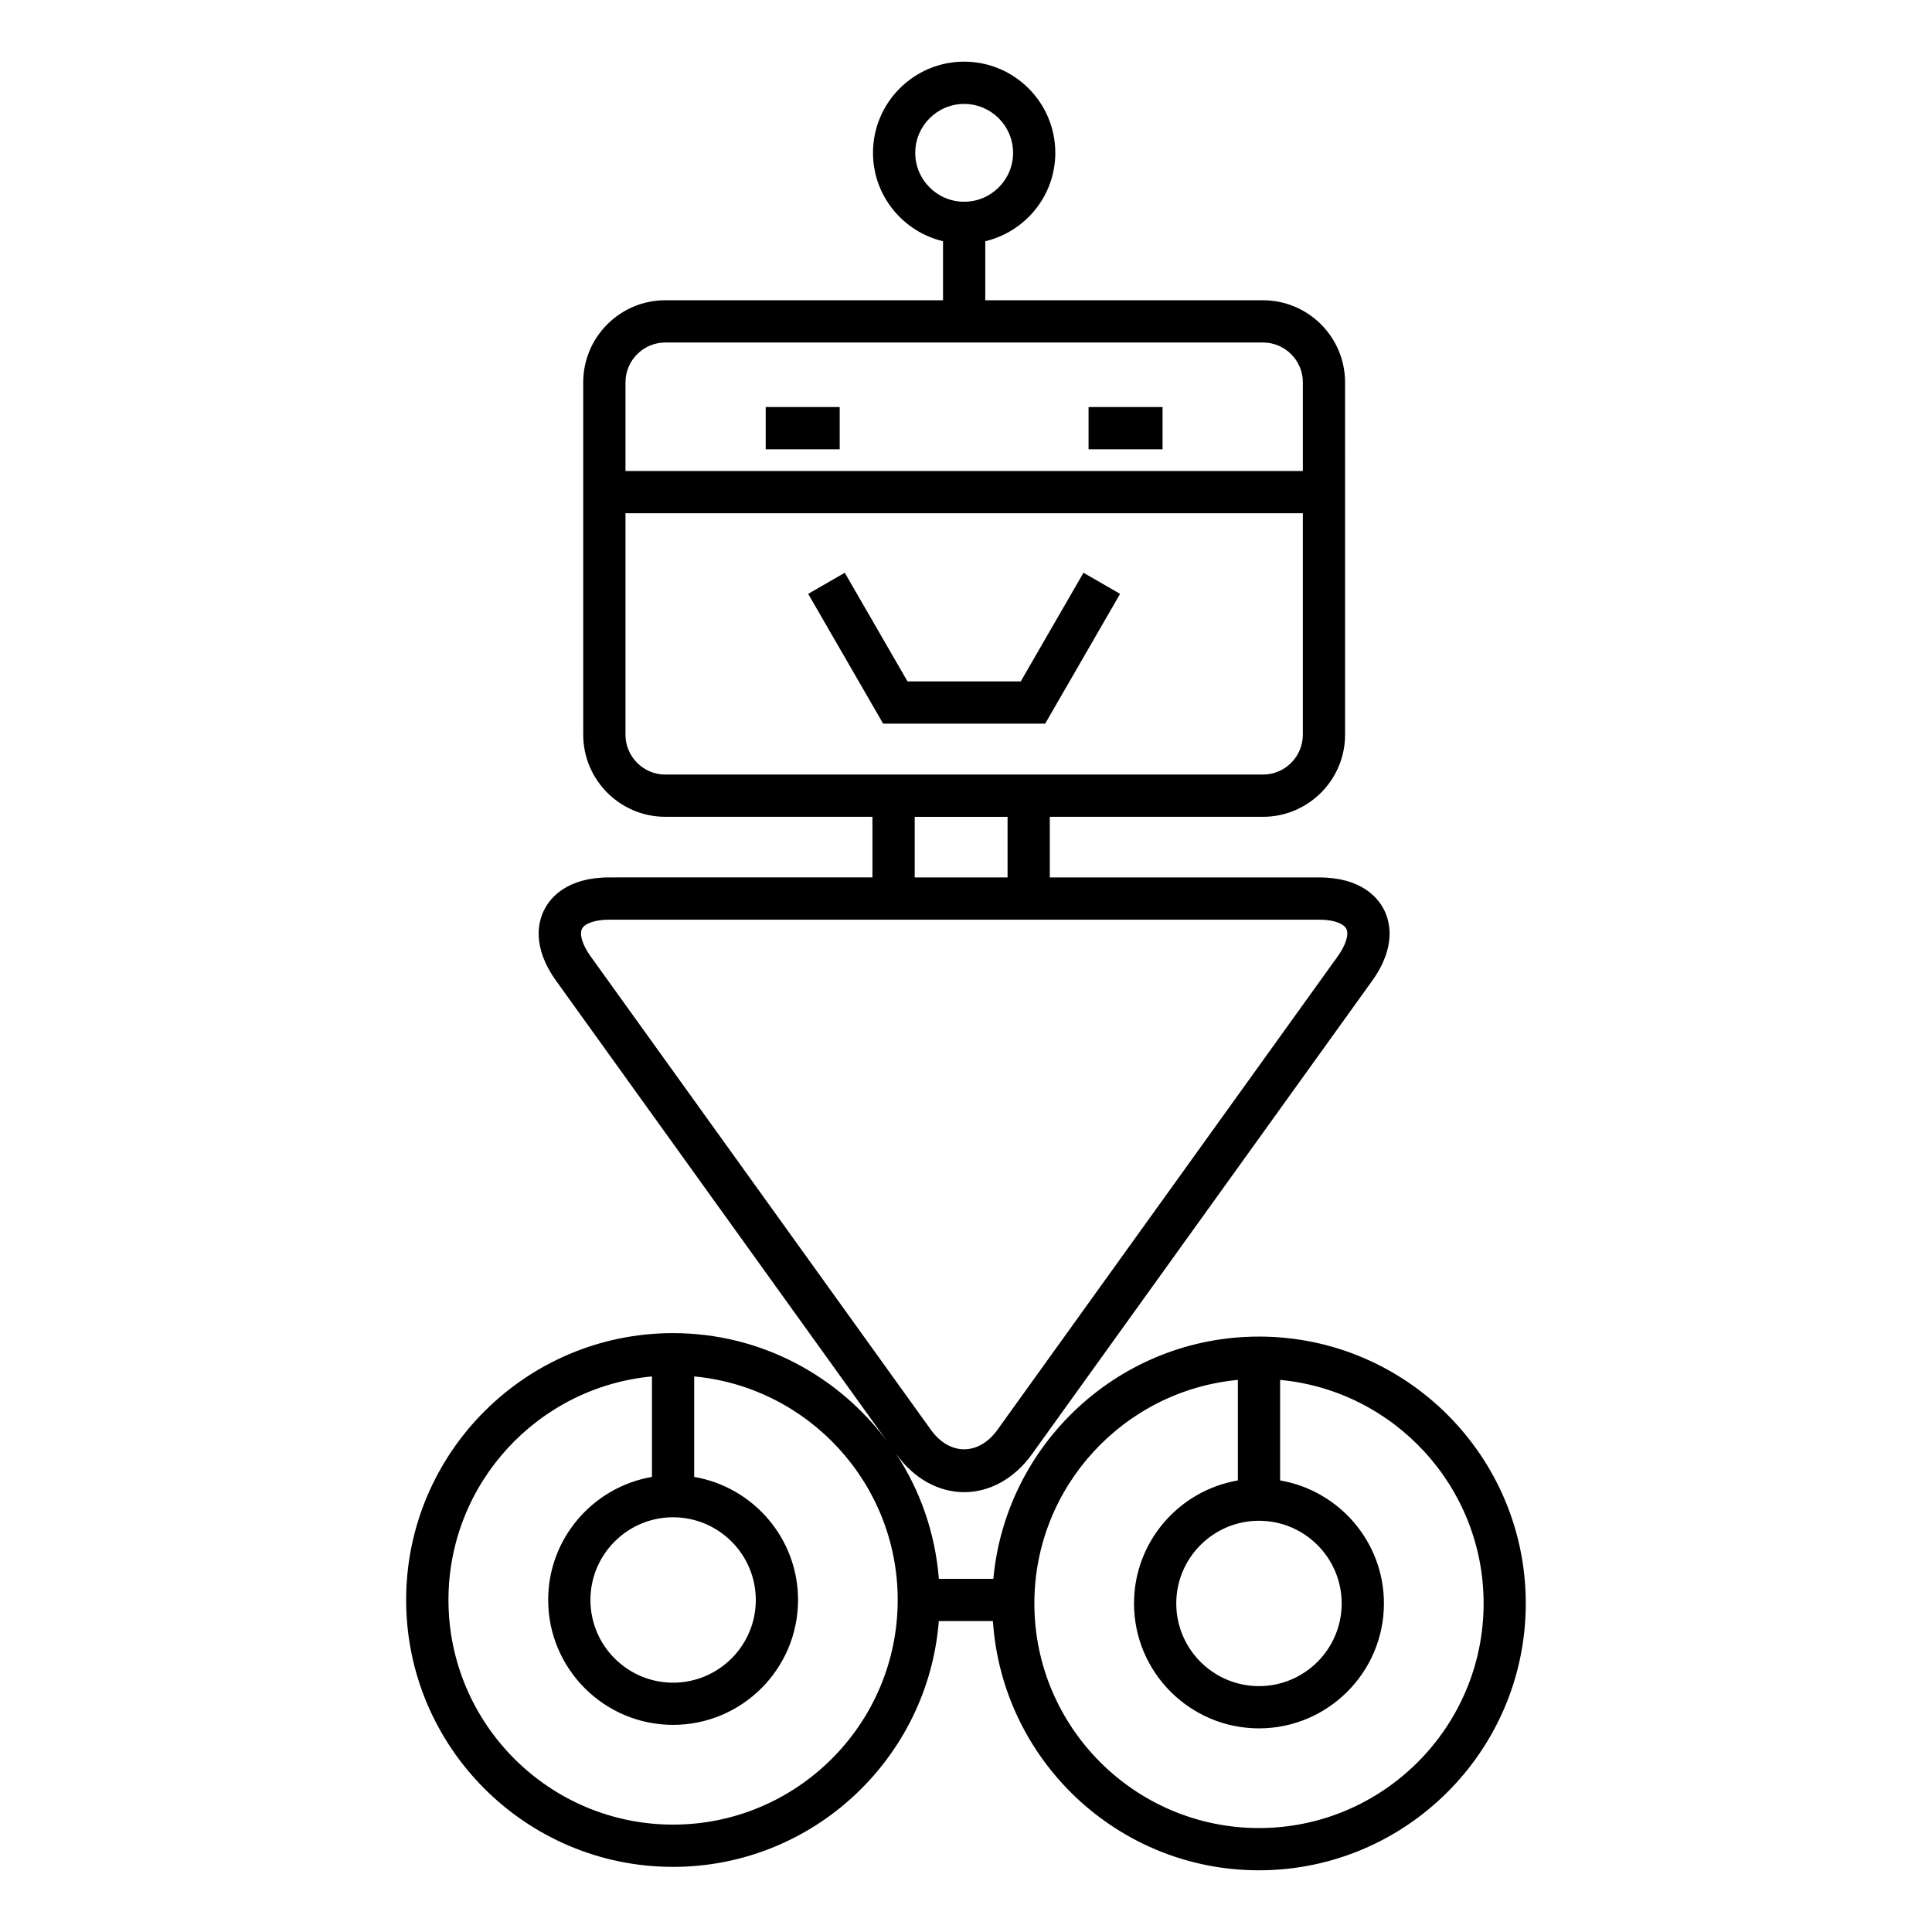 <?xml version="1.0" encoding="UTF-8"?>
<!-- Uploaded to: ICON Repo, www.iconrepo.com, Generator: ICON Repo Mixer Tools -->
<svg fill="#000000" width="800px" height="800px" version="1.1" viewBox="144 144 512 512" xmlns="http://www.w3.org/2000/svg">
 <g>
  <path d="m414.51 324.58h-30.012l-16.625-28.797-9.695 5.598 19.863 34.395h42.941l19.848-34.395-9.695-5.598z"/>
  <path d="m346.92 251.87h19.609v11.195h-19.609z"/>
  <path d="m432.48 251.87h19.613v11.195h-19.613z"/>
  <path d="m477.64 498.21c-36.801 0-67.09 28.254-70.395 64.203h-14.438c-0.961-12.227-5.016-23.582-11.426-33.281l0.23 0.32c4.562 6.348 11.09 9.988 17.902 9.988s13.336-3.637 17.906-9.988l90.184-125.48c6.531-9.086 4.773-15.762 3.144-18.941-1.629-3.176-6.027-8.504-17.215-8.504l-71.324-0.004v-16.059h56.488c12 0 21.766-9.762 21.766-21.77l-0.004-93.363c0-12-9.762-21.758-21.766-21.758l-73.586-0.004v-15.637c10.621-2.535 18.562-12.047 18.562-23.434 0-13.324-10.844-24.16-24.16-24.16-13.316 0-24.156 10.844-24.156 24.16 0 11.379 7.938 20.891 18.559 23.434v15.637h-73.594c-11.996 0-21.758 9.758-21.758 21.758v93.363c0 12.008 9.762 21.77 21.758 21.77h54.887v16.059l-69.715 0.004c-11.195 0-15.598 5.328-17.227 8.508-1.629 3.176-3.383 9.859 3.144 18.938l87.809 122.16c-12.891-17.449-33.543-28.836-56.859-28.836-38.996 0-70.723 31.723-70.723 70.719 0 39 31.723 70.73 70.723 70.73 37.109 0 67.57-28.746 70.438-65.133h14.34c2.43 36.812 33.066 66.039 70.488 66.039 38.996 0 70.723-31.723 70.723-70.719 0.012-38.996-31.715-70.723-70.707-70.723zm-91.09-313.7c0-7.148 5.816-12.965 12.961-12.965 7.148 0 12.965 5.816 12.965 12.965 0 7.144-5.816 12.953-12.965 12.953-7.144 0.004-12.961-5.809-12.961-12.953zm-66.23 50.258h158.38c5.828 0 10.57 4.742 10.57 10.562v23.484h-179.51v-23.484c0-5.82 4.742-10.562 10.562-10.562zm-10.562 103.93v-58.684h179.51v58.676c0 5.828-4.742 10.574-10.57 10.574l-158.38 0.004c-5.82 0.004-10.562-4.742-10.562-10.57zm76.648 21.77h24.609v16.059h-24.609zm-88.172 29.672c0.75-1.473 3.606-2.418 7.262-2.418h188.04c4.434 0 6.648 1.25 7.25 2.414 0.75 1.473-0.141 4.332-2.273 7.301l-90.184 125.48c-4.953 6.879-12.691 6.879-17.629 0l-90.188-125.48c-2.141-2.961-3.027-5.828-2.277-7.293zm179.41 156.88c12.086 0 21.914 9.828 21.914 21.91 0 12.082-9.828 21.91-21.914 21.91-12.086 0-21.922-9.828-21.922-21.91 0-12.078 9.828-21.91 21.922-21.91zm-155.27-0.926c12.086 0 21.922 9.836 21.922 21.922 0 12.082-9.828 21.91-21.922 21.91-12.082 0-21.906-9.828-21.906-21.91 0-12.094 9.828-21.922 21.906-21.922zm0 81.449c-32.82 0-59.527-26.707-59.527-59.535 0-30.93 23.723-56.402 53.93-59.238v26.633c-15.59 2.676-27.504 16.258-27.504 32.602 0 18.254 14.852 33.105 33.102 33.105 18.262 0 33.117-14.852 33.117-33.105 0-16.348-11.918-29.938-27.52-32.602v-26.633c30.207 2.832 53.93 28.309 53.93 59.238 0.004 32.832-26.703 59.535-59.527 59.535zm155.27 0.91c-32.824 0-59.527-26.703-59.527-59.523 0-30.93 23.723-56.402 53.93-59.238v26.641c-15.598 2.676-27.52 16.25-27.52 32.598 0 18.254 14.855 33.105 33.117 33.105 18.254 0 33.113-14.852 33.113-33.105 0-16.34-11.918-29.926-27.512-32.598v-26.641c30.207 2.832 53.93 28.309 53.93 59.238-0.012 32.82-26.711 59.523-59.531 59.523z"/>
 </g>
</svg>